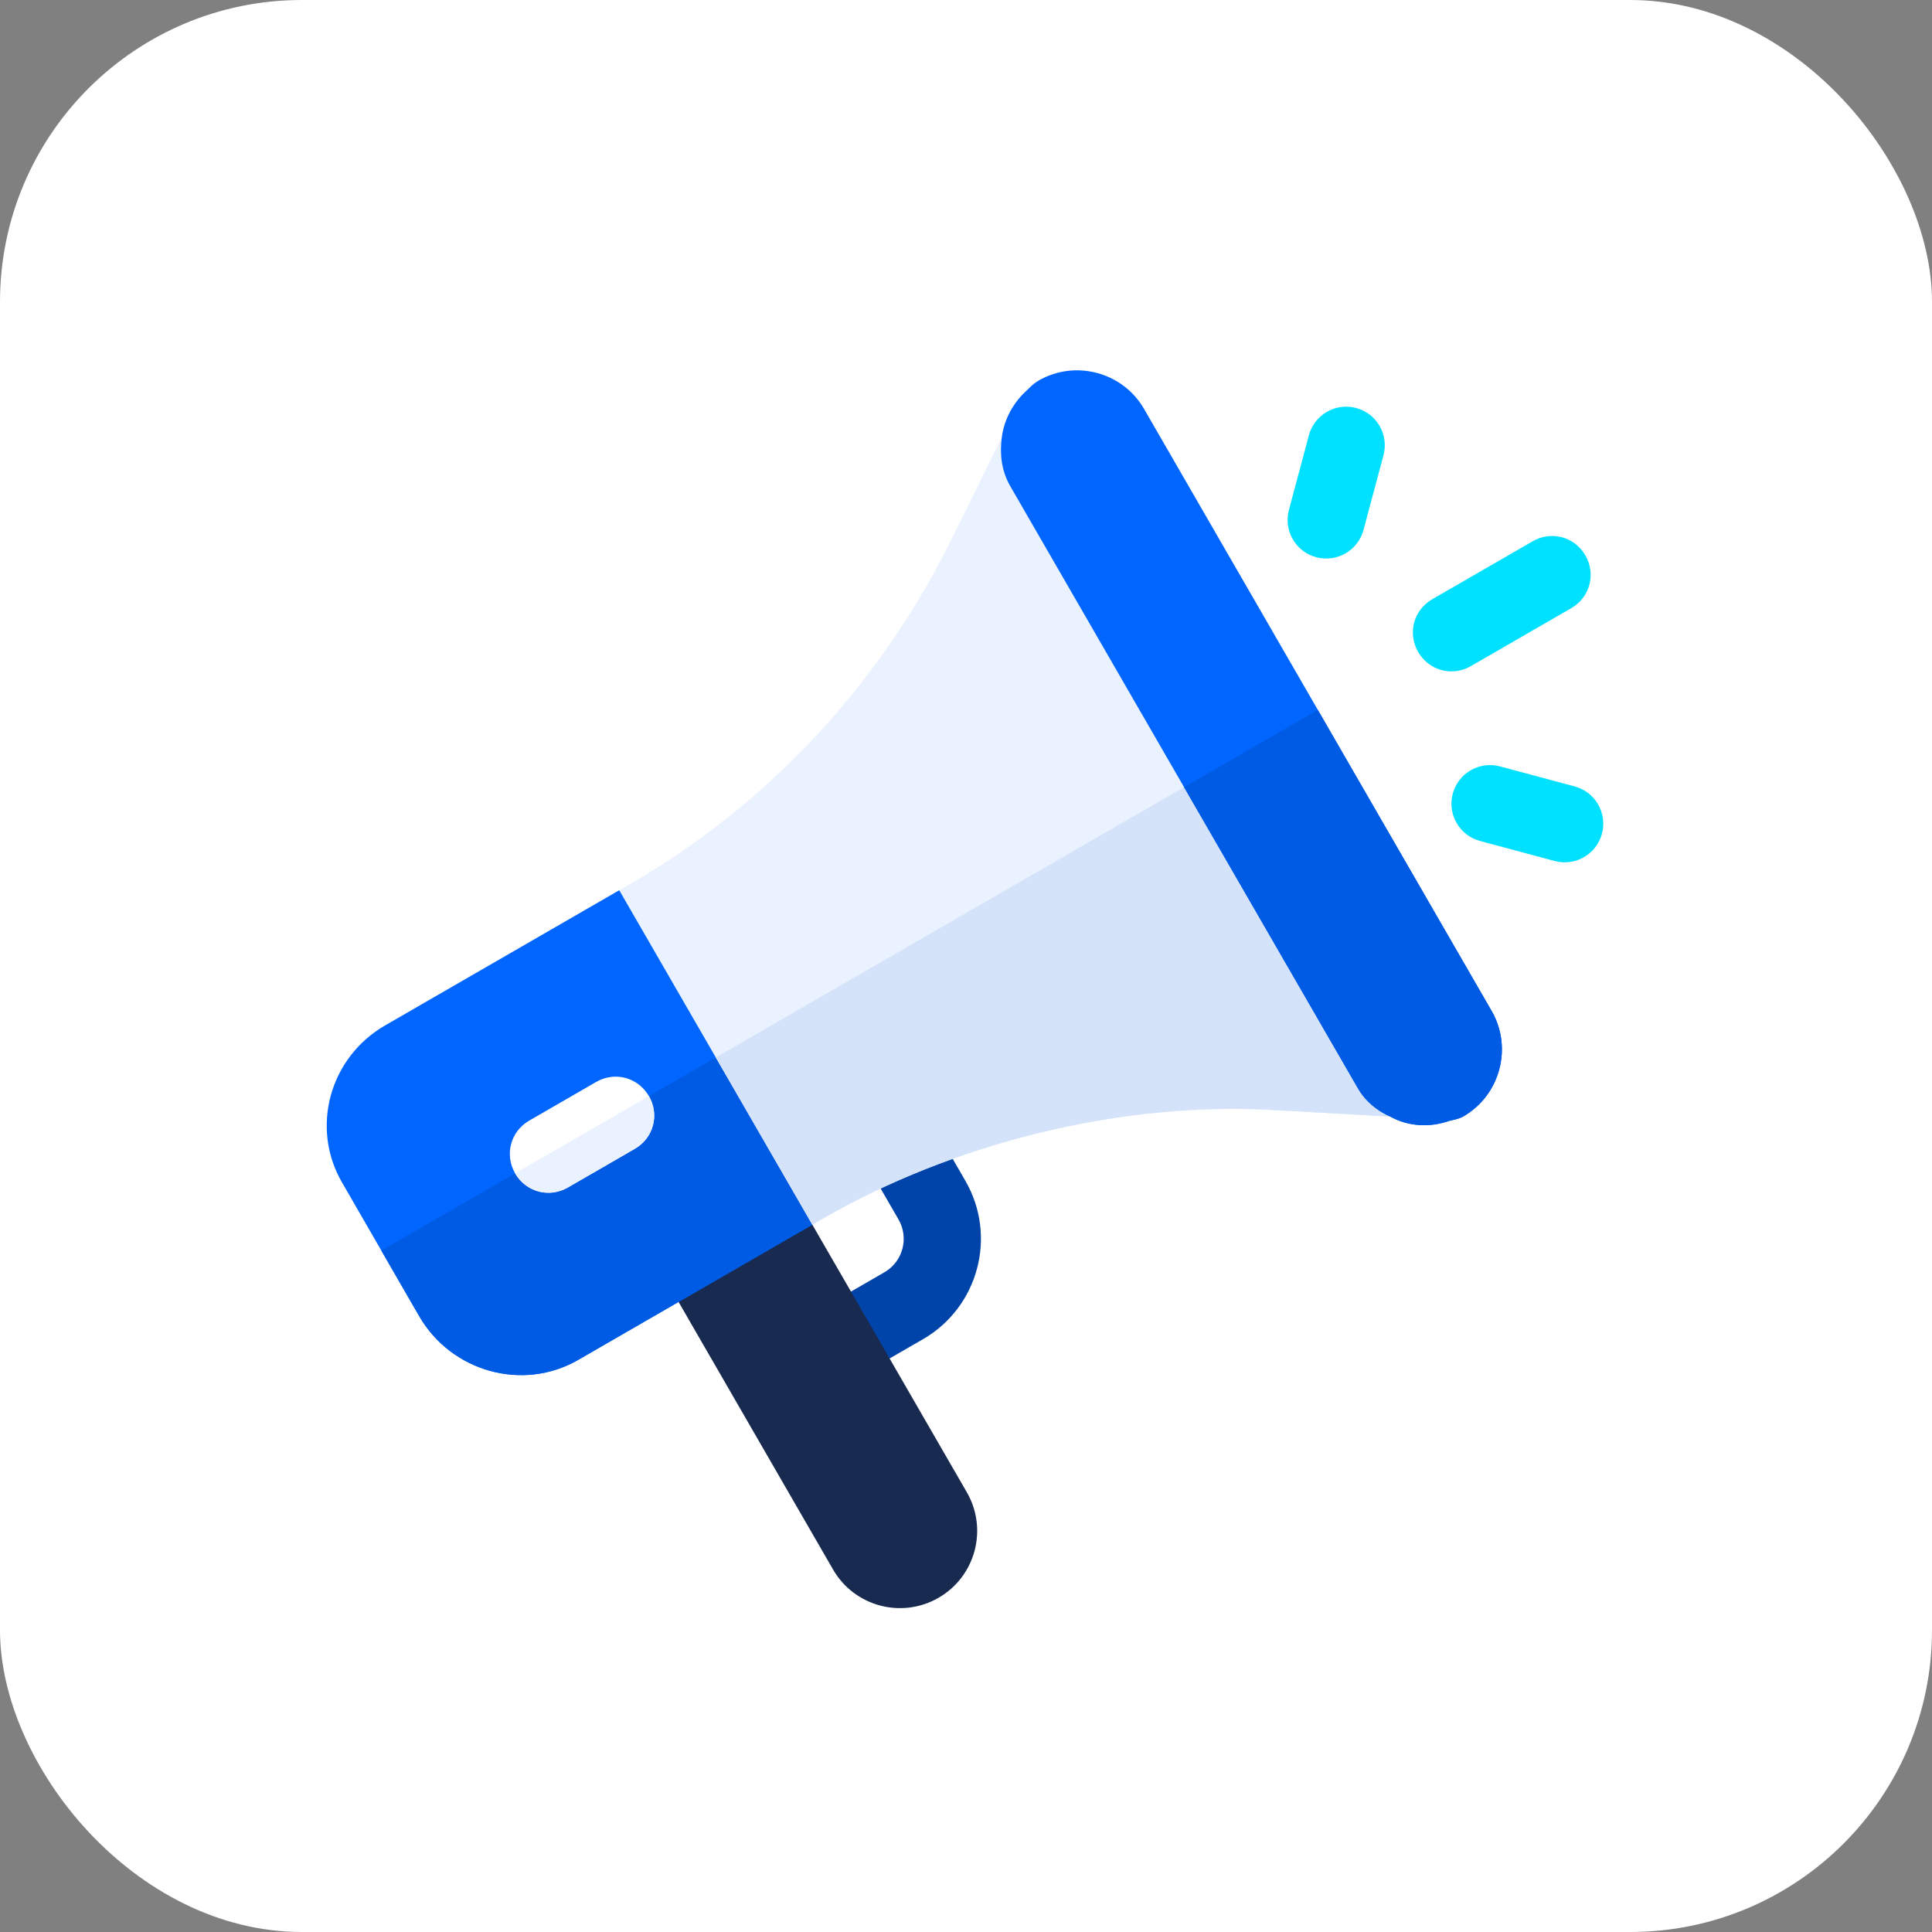 <?xml version="1.0" encoding="UTF-8"?>
<svg xmlns="http://www.w3.org/2000/svg" width="160" height="160" viewBox="0 0 160 160" fill="none">
  <rect x="0" y="0" width="160" height="160" fill="#808080" stroke="none"/>
  <rect width="160" height="160" rx="25" fill="white"></rect>
  <g clip-path="url(#clip0_87_2508)">
    <path d="M76.441 110.905L70.902 114.103C69.371 114.987 67.417 114.463 66.533 112.932C65.649 111.401 66.173 109.447 67.704 108.563L73.243 105.365C74.771 104.483 75.296 102.524 74.414 100.996L71.473 95.903C70.589 94.372 71.113 92.418 72.644 91.534C74.175 90.65 76.129 91.174 77.013 92.705L79.953 97.798C82.599 102.38 81.024 108.259 76.441 110.905Z" fill="#0044AA"></path>
    <path d="M77.727 132.321C74.667 134.087 70.755 133.039 68.989 129.98L52.998 102.281L64.077 95.885L80.068 123.583C81.835 126.642 80.787 130.555 77.727 132.321Z" fill="#192A50"></path>
    <path d="M59.893 75.846L69.808 93.019L67.275 101.424L47.886 112.618C43.288 115.273 37.37 113.594 34.715 108.996L28.319 97.916C25.696 93.374 27.297 87.575 31.895 84.92L51.284 73.726L59.893 75.846Z" fill="#0066FF"></path>
    <path d="M64.819 84.377L69.808 93.019L67.275 101.424L47.886 112.619C43.288 115.273 37.37 113.594 34.715 108.996L31.581 103.567L64.819 84.377Z" fill="#005BE4"></path>
    <path d="M109.003 46.147C107.298 45.692 106.284 43.937 106.742 42.231L108.396 36.05C108.853 34.343 110.605 33.331 112.312 33.788C114.017 34.243 115.031 35.998 114.573 37.705L112.919 43.886C112.462 45.592 110.71 46.604 109.003 46.147Z" fill="#00E1FF"></path>
    <path d="M128.751 71.305L122.571 69.647C120.864 69.19 119.851 67.435 120.31 65.731C120.767 64.024 122.52 63.013 124.226 63.47L130.406 65.128C132.112 65.585 133.126 67.34 132.667 69.044C132.21 70.751 130.457 71.763 128.751 71.305Z" fill="#00E1FF"></path>
    <path d="M131.295 45.997C132.19 47.548 131.675 49.471 130.124 50.366L121.815 55.163C120.263 56.059 118.341 55.544 117.446 53.993C116.55 52.441 117.065 50.519 118.616 49.624L126.926 44.826C128.477 43.931 130.399 44.446 131.295 45.997Z" fill="#00E1FF"></path>
    <path d="M92.402 42.6L114.791 81.378C115.43 82.486 114.052 91.997 115.141 92.476L106.055 91.961C92.618 91.077 78.632 94.868 68.217 100.881L67.275 101.425L51.283 73.726L52.225 73.183C63.194 66.85 72.639 57.112 78.773 44.708L82.964 36.231L92.402 42.6Z" fill="#EAF2FF"></path>
    <path d="M53.74 90.774C54.635 92.325 54.12 94.247 52.569 95.142L47.029 98.341C45.478 99.237 43.556 98.721 42.66 97.17C41.765 95.619 42.28 93.697 43.831 92.801L49.371 89.603C50.922 88.707 52.844 89.223 53.74 90.774Z" fill="white"></path>
    <path d="M103.597 61.989L114.791 81.378C115.43 82.486 114.052 91.997 115.141 92.476L106.055 91.961C92.618 91.077 78.632 94.868 68.217 100.881L67.275 101.425L59.279 87.576L103.597 61.989Z" fill="#D4E3FA"></path>
    <path d="M53.739 90.773C54.635 92.324 54.12 94.247 52.569 95.142L47.029 98.341C45.478 99.236 43.556 98.721 42.66 97.17L53.739 90.773Z" fill="#EAF2FF"></path>
    <path d="M94.744 33.862L123.529 83.719C125.288 86.766 124.234 90.698 121.187 92.457C120.855 92.649 120.459 92.73 120.062 92.811C118.406 93.398 116.653 93.302 115.141 92.476C114.052 91.997 113.089 91.224 112.449 90.116L83.664 40.258C82.928 38.984 82.788 37.589 82.964 36.231C83.14 34.874 83.754 33.633 84.725 32.629C85.16 32.23 85.507 31.808 86.006 31.521C89.052 29.762 92.985 30.815 94.744 33.862Z" fill="#0066FF"></path>
    <path d="M109.136 58.79L123.528 83.719C125.288 86.765 124.234 90.698 121.187 92.457C120.855 92.649 120.458 92.73 120.062 92.811C118.406 93.397 116.653 93.302 115.141 92.475C114.052 91.996 113.089 91.223 112.449 90.115L98.057 65.187L109.136 58.79Z" fill="#005BE4"></path>
  </g>
  <defs>
    <clipPath id="clip0_87_2508">
      <rect width="106" height="106" fill="white" transform="translate(42.523 15.089) rotate(15)"></rect>
    </clipPath>
  </defs>
</svg>
